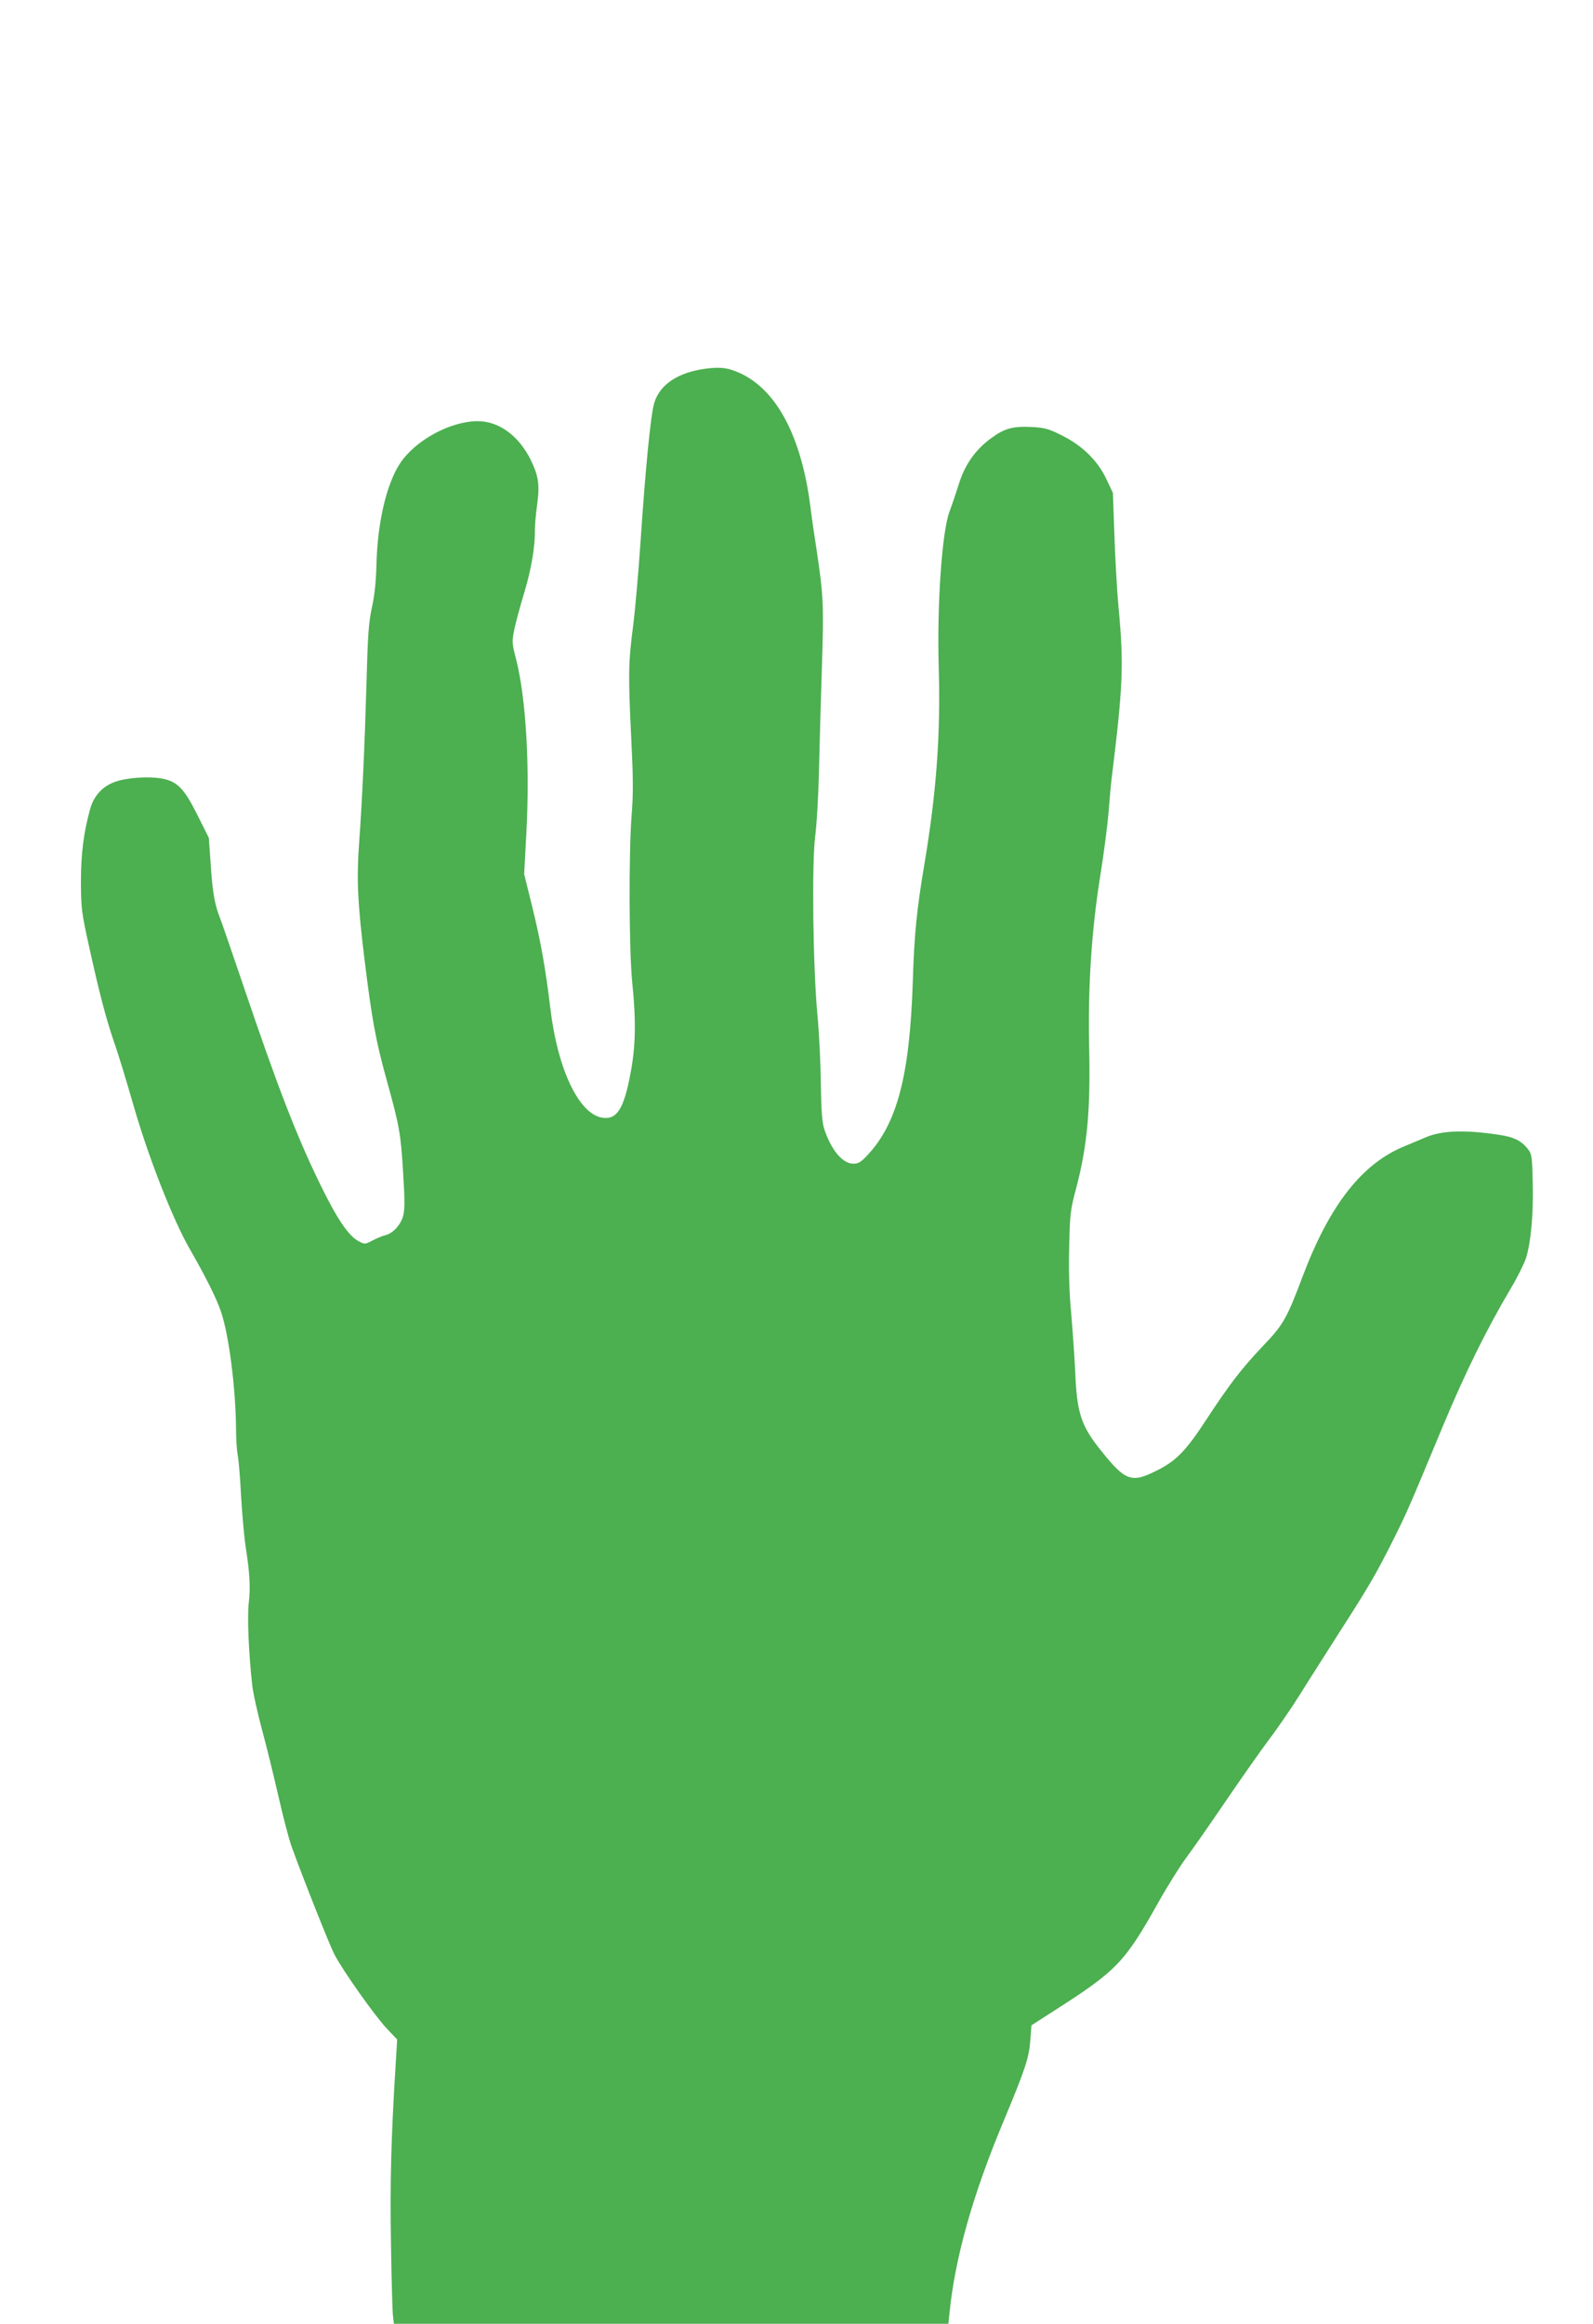 <?xml version="1.0" standalone="no"?>
<!DOCTYPE svg PUBLIC "-//W3C//DTD SVG 20010904//EN"
 "http://www.w3.org/TR/2001/REC-SVG-20010904/DTD/svg10.dtd">
<svg version="1.0" xmlns="http://www.w3.org/2000/svg"
 width="878pt" height="1280pt" viewBox="0 0 878 1280"
 preserveAspectRatio="xMidYMid meet">
<g transform="translate(0,1280) scale(0.1,-0.1)"
fill="#4caf50" stroke="none">
<path d="M3888 10769 c-149 -20 -249 -85 -281 -185 -20 -59 -50 -369 -77 -774
-11 -162 -29 -367 -40 -455 -27 -201 -28 -274 -11 -618 11 -221 12 -309 2
-430 -16 -215 -14 -749 4 -922 21 -208 19 -347 -10 -498 -37 -198 -76 -258
-159 -243 -127 24 -242 267 -282 596 -26 219 -54 377 -100 563 l-45 182 12
225 c20 370 -2 743 -56 957 -24 92 -24 99 -10 167 8 39 33 131 55 203 39 131
60 255 58 343 0 25 5 86 12 137 16 113 8 163 -36 252 -66 132 -175 211 -291
211 -153 0 -349 -108 -431 -237 -73 -114 -121 -323 -127 -547 -2 -94 -10 -174
-25 -241 -18 -83 -23 -153 -30 -415 -10 -352 -24 -653 -41 -888 -14 -199 -8
-325 30 -637 41 -333 62 -446 121 -660 72 -259 79 -299 92 -516 10 -159 9
-205 -1 -240 -15 -49 -57 -94 -98 -103 -16 -4 -47 -17 -70 -29 -42 -22 -43
-22 -78 -3 -55 30 -118 123 -210 312 -129 263 -237 543 -420 1084 -63 184
-122 358 -133 385 -29 73 -41 142 -51 300 l-10 140 -60 120 c-75 151 -113 190
-196 206 -74 14 -194 6 -259 -17 -70 -24 -119 -77 -139 -150 -36 -129 -51
-248 -51 -404 1 -144 4 -168 42 -340 59 -269 96 -410 141 -541 23 -64 70 -220
106 -345 81 -283 217 -631 311 -794 89 -155 149 -275 173 -348 43 -128 80
-418 82 -641 0 -53 4 -118 9 -146 6 -27 14 -131 19 -230 6 -99 17 -223 25
-275 23 -146 27 -228 17 -310 -9 -75 0 -281 19 -450 5 -47 30 -158 54 -247 24
-89 65 -255 91 -369 26 -114 59 -242 75 -283 68 -187 205 -531 232 -584 42
-84 223 -340 290 -411 l57 -60 -9 -151 c-24 -386 -31 -642 -25 -975 3 -195 8
-374 11 -397 l5 -43 1528 0 1528 0 7 66 c31 302 129 649 299 1054 118 283 139
345 146 444 l6 80 126 81 c344 220 387 264 574 597 48 86 117 196 153 245 36
48 133 187 215 308 83 121 191 276 242 344 51 67 130 183 176 257 46 74 143
225 214 337 157 244 201 319 293 503 75 150 81 163 277 634 124 296 237 525
373 755 36 60 73 135 83 166 27 87 41 239 37 411 -3 140 -5 160 -24 185 -36
48 -78 70 -161 82 -198 30 -323 24 -415 -18 -24 -10 -71 -30 -105 -44 -235
-95 -414 -323 -563 -717 -88 -235 -108 -268 -219 -384 -116 -122 -187 -214
-313 -407 -112 -171 -165 -226 -272 -279 -138 -70 -172 -59 -303 104 -115 142
-138 211 -147 446 -4 80 -14 222 -22 317 -11 115 -14 234 -11 365 4 182 6 201
40 329 60 230 78 426 70 774 -7 331 13 642 62 945 19 118 39 274 45 345 6 72
12 148 15 170 65 528 70 641 40 959 -9 98 -19 280 -23 405 l-8 226 -36 76
c-48 102 -133 185 -246 241 -72 36 -93 42 -165 46 -105 5 -150 -7 -226 -63
-87 -64 -145 -148 -177 -254 -15 -47 -37 -113 -50 -147 -42 -110 -70 -509 -60
-861 11 -369 -13 -690 -79 -1083 -43 -255 -56 -389 -64 -650 -17 -514 -86
-778 -249 -952 -36 -39 -51 -48 -78 -48 -59 0 -120 72 -159 185 -14 40 -18 94
-21 260 -1 116 -10 287 -19 380 -24 260 -31 825 -12 978 9 67 18 230 21 362 3
132 10 388 16 568 11 344 9 394 -29 647 -11 69 -27 179 -35 245 -50 383 -186
638 -388 730 -67 30 -107 35 -190 24z"/>
</g>
</svg>
